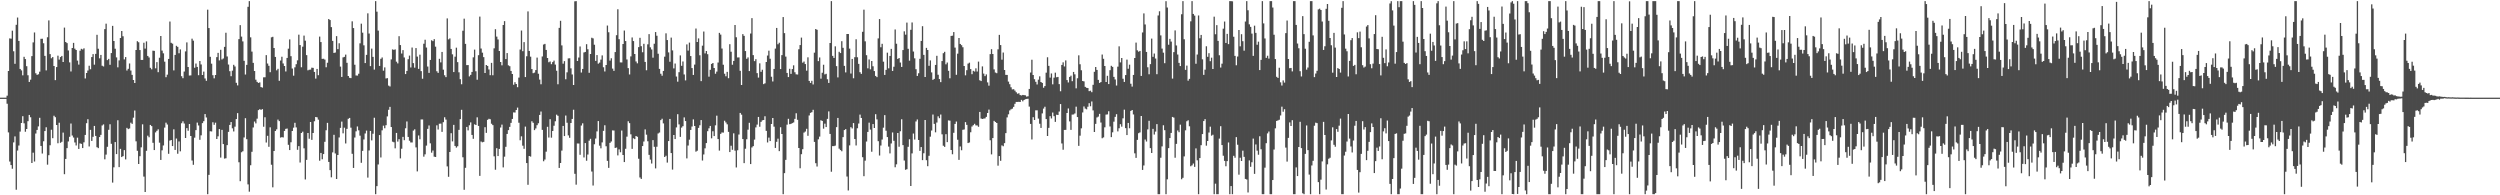 <?xml version="1.0" encoding="UTF-8"?>
<svg xmlns="http://www.w3.org/2000/svg" width="1920" height="150">
  <path d="M0 75.000h1v1.000H0zM1 75.000h1v1.000H1zM2 75.000h1v1.000H2zM3 75.000h1v1.000H3zM4 75.000h1v1.000H4zM5 73.477h1v6.168H5zM6 54.540h1v47.125H6zM7 29.491h1v94.581H7zM8 29.689h1v97.078H8zM9 23.534h1v106.077H9zM10 39.349h1v70.021H10zM11 48.983h1v55.795H11zM12 19.063h1v126.651H12zM13 13.455h1v102.149H13zM14 31.425h1v80.334H14zM15 52.942h1v48.143H15zM16 54.045h1v40.431H16zM17 57.833h1v31.392H17zM18 43.608h1v51.124H18zM19 45.353h1v55.799H19zM20 50.847h1v48.231H20zM21 57.818h1v35.262H21zM22 62.925h1v25.347H22zM23 61.196h1v28.881H23zM24 43.108h1v82.071H24zM25 32.543h1v84.712H25zM26 24.915h1v99.125H26zM27 56.267h1v46.307H27zM28 57.521h1v42.277H28zM29 57.040h1v40.021H29zM30 55.026h1v35.467H30zM31 29.793h1v82.263H31zM32 29.724h1v88.206H32zM33 33.223h1v75.294H33zM34 42.906h1v57.751H34zM35 54.066h1v43.667H35zM36 28.619h1v97.828H36zM37 15.682h1v103.495H37zM38 41.567h1v70.020H38zM39 44.741h1v54.893H39zM40 43.843h1v62.316H40zM41 50.682h1v38.226H41zM42 61.554h1v28.449H42zM43 51.489h1v44.527H43zM44 42.767h1v67.283H44zM45 45.789h1v48.449H45zM46 43.838h1v65.825H46zM47 42.974h1v65.911H47zM48 47.599h1v54.256H48zM49 21.180h1v112.589H49zM50 32.274h1v89.774H50zM51 33.124h1v80.648H51zM52 38.780h1v69.843H52zM53 47.920h1v57.159H53zM54 54.895h1v39.991H54zM55 36.863h1v67.249H55zM56 32.925h1v72.724H56zM57 37.352h1v72.068H57zM58 38.411h1v73.304H58zM59 46.557h1v59.167H59zM60 49.606h1v64.760H60zM61 38.980h1v71.158H61zM62 37.471h1v73.000H62zM63 37.980h1v75.740H63zM64 37.095h1v72.199H64zM65 60.273h1v43.374H65zM66 56.080h1v38.550H66zM67 54.167h1v37.403H67zM68 50.463h1v62.037H68zM69 53.178h1v46.557H69zM70 43.803h1v64.445H70zM71 41.590h1v63.471H71zM72 49.658h1v47.062H72zM73 41.354h1v63.061H73zM74 26.734h1v86.340H74zM75 37.424h1v76.325H75zM76 44.798h1v60.470H76zM77 42.192h1v61.396H77zM78 50.507h1v45.834H78zM79 51.061h1v44.480H79zM80 22.352h1v100.022H80zM81 18.160h1v100.558H81zM82 46.185h1v66.562H82zM83 45.222h1v54.459H83zM84 49.750h1v45.680H84zM85 40.753h1v69.664H85zM86 19.841h1v120.405H86zM87 31.465h1v97.069H87zM88 37.449h1v71.666H88zM89 44.107h1v74.242H89zM90 51.700h1v40.671H90zM91 46.409h1v81.930H91zM92 29.177h1v85.128H92zM93 23.823h1v96.792H93zM94 27.866h1v92.063H94zM95 45.597h1v69.702H95zM96 43.845h1v78.563H96zM97 54.191h1v43.993H97zM98 52.825h1v46.345H98zM99 48.764h1v49.898H99zM100 54.174h1v40.016H100zM101 57.522h1v37.611H101zM102 61.434h1v28.936H102zM103 63.761h1v21.109H103zM104 38.417h1v70.124H104zM105 31.624h1v84.199H105zM106 32.440h1v93.534H106zM107 38.450h1v81.488H107zM108 46.023h1v67.151H108zM109 46.011h1v49.464H109zM110 32.831h1v102.786H110zM111 37.324h1v110.113H111zM112 31.772h1v84.041H112zM113 42.944h1v61.225H113zM114 44.118h1v61.322H114zM115 52.057h1v43.894H115zM116 53.237h1v43.646H116zM117 38.893h1v70.763H117zM118 39.086h1v76.155H118zM119 52.483h1v49.193H119zM120 47.743h1v52.694H120zM121 55.436h1v43.911H121zM122 44.335h1v65.252H122zM123 27.664h1v95.181H123zM124 38.869h1v76.572H124zM125 40.945h1v70.780H125zM126 47.367h1v50.608H126zM127 59.265h1v34.969H127zM128 57.362h1v38.277H128zM129 45.253h1v72.852H129zM130 16.549h1v91.445H130zM131 32.856h1v74.675H131zM132 33.516h1v78.688H132zM133 54.068h1v45.264H133zM134 42.167h1v72.994H134zM135 35.151h1v71.243H135zM136 35.999h1v82.067H136zM137 40.890h1v67.771H137zM138 37.959h1v78.278H138zM139 58.528h1v36.124H139zM140 60.052h1v33.145H140zM141 54.927h1v39.929H141zM142 39.466h1v66.515H142zM143 32.585h1v65.806H143zM144 51.456h1v48.959H144zM145 58.023h1v37.201H145zM146 57.884h1v46.560H146zM147 29.689h1v93.595H147zM148 31.238h1v95.316H148zM149 52.015h1v53.712H149zM150 48.815h1v51.104H150zM151 51.405h1v42.757H151zM152 57.777h1v38.594H152zM153 46.851h1v60.519H153zM154 49.523h1v54.388H154zM155 57.617h1v36.966H155zM156 55.004h1v38.082H156zM157 60.273h1v27.305H157zM158 62.058h1v28.140H158zM159 7.430h1v141.707H159zM160 21.563h1v112.758H160zM161 43.616h1v57.182H161zM162 48.911h1v52.047H162zM163 57.745h1v36.167H163zM164 60.176h1v35.673H164zM165 57.613h1v36.613H165zM166 43.884h1v62.887H166zM167 40.610h1v64.084H167zM168 46.382h1v52.729H168zM169 38.260h1v82.771H169zM170 45.661h1v54.086H170zM171 44.911h1v65.716H171zM172 36.018h1v85.781H172zM173 25.118h1v96.429H173zM174 43.387h1v68.094H174zM175 49.536h1v51.724H175zM176 54.683h1v41.256H176zM177 58.527h1v35.210H177zM178 54.261h1v44.297H178zM179 49.762h1v51.187H179zM180 51.023h1v46.281H180zM181 63.588h1v27.872H181zM182 65.601h1v21.295H182zM183 30.029h1v94.600H183zM184 19.295h1v119.849H184zM185 28.094h1v88.846H185zM186 31.812h1v84.370H186zM187 46.684h1v58.907H187zM188 57.250h1v33.509H188zM189 49.824h1v57.105H189zM190 5.203h1v136.405H190zM191 0.863h1v146.334H191zM192 28.649h1v98.275H192zM193 39.636h1v76.968H193zM194 48.301h1v49.599H194zM195 54.534h1v38.816H195zM196 61.165h1v33.599H196zM197 62.894h1v28.227H197zM198 63.690h1v20.884H198zM199 63.268h1v20.597H199zM200 66.880h1v17.514H200zM201 67.271h1v16.563H201zM202 59.391h1v37.941H202zM203 59.355h1v30.682H203zM204 42.355h1v67.085H204zM205 48.793h1v55.510H205zM206 50.558h1v62.197H206zM207 55.436h1v42.347H207zM208 28.696h1v97.844H208zM209 28.281h1v115.607H209zM210 36.849h1v79.114H210zM211 43.713h1v56.880H211zM212 54.027h1v45.316H212zM213 52.842h1v39.003H213zM214 62.052h1v30.971H214zM215 46.491h1v59.175H215zM216 43.578h1v61.746H216zM217 48.747h1v56.832H217zM218 50.676h1v49.905H218zM219 54.885h1v44.109H219zM220 44.484h1v54.254H220zM221 37.356h1v73.846H221zM222 30.251h1v84.999H222zM223 43.156h1v66.087H223zM224 52.642h1v47.959H224zM225 58.112h1v39.942H225zM226 51.715h1v42.606H226zM227 49.286h1v48.570H227zM228 46.312h1v68.734H228zM229 26.622h1v85.591H229zM230 34.621h1v90.182H230zM231 51.675h1v50.457H231zM232 35.827h1v65.304H232zM233 27.341h1v86.580H233zM234 31.216h1v106.608H234zM235 42.351h1v80.448H235zM236 54.003h1v48.126H236zM237 53.546h1v53.024H237zM238 53.445h1v40.236H238zM239 51.987h1v55.442H239zM240 52.147h1v49.998H240zM241 55.244h1v37.875H241zM242 60.388h1v29.456H242zM243 52.936h1v37.162H243zM244 57.748h1v34.164H244zM245 28.133h1v95.285H245zM246 32.315h1v85.114H246zM247 45.219h1v77.091H247zM248 45.111h1v73.221H248zM249 45.781h1v63.110H249zM250 51.643h1v48.412H250zM251 48.193h1v46.176H251zM252 14.599h1v109.756H252zM253 15.386h1v115.276H253zM254 20.818h1v115.384H254zM255 31.370h1v85.691H255zM256 40.656h1v62.869H256zM257 40.329h1v77.536H257zM258 27.751h1v109.741H258zM259 37.721h1v81.317H259zM260 33.203h1v72.363H260zM261 51.169h1v47.030H261zM262 59.104h1v34.292H262zM263 44.063h1v58.339H263zM264 43.694h1v54.329H264zM265 41.950h1v68.233H265zM266 48.249h1v50.706H266zM267 58.377h1v32.840H267zM268 59.756h1v30.841H268zM269 59.985h1v38.040H269zM270 16.391h1v101.748H270zM271 21.565h1v107.393H271zM272 49.718h1v55.901H272zM273 57.932h1v42.935H273zM274 58.049h1v39.090H274zM275 56.651h1v43.426H275zM276 33.294h1v70.882H276zM277 18.161h1v106.847H277zM278 25.080h1v90.764H278zM279 34.809h1v72.310H279zM280 48.449h1v54.073H280zM281 42.126h1v58.162H281zM282 10.250h1v126.126H282zM283 25.777h1v89.800H283zM284 50.801h1v49.732H284zM285 37.327h1v70.503H285zM286 43.654h1v59.054H286zM287 53.441h1v36.999H287zM288 0.863h1v148.275H288zM289 8.985h1v133.989H289zM290 23.522h1v102.792H290zM291 50.628h1v53.126H291zM292 45.141h1v75.809H292zM293 44.144h1v55.969H293zM294 54.276h1v42.251H294zM295 51.767h1v46.721H295zM296 60.238h1v35.916H296zM297 60.006h1v29.393H297zM298 65.731h1v18.605H298zM299 66.387h1v15.666H299zM300 45.635h1v51.926H300zM301 37.931h1v70.866H301zM302 38.320h1v70.948H302zM303 37.920h1v75.996H303zM304 47.384h1v54.713H304zM305 48.701h1v60.064H305zM306 27.822h1v79.106H306zM307 34.628h1v87.041H307zM308 41.107h1v73.135H308zM309 38.507h1v66.618H309zM310 44.135h1v63.544H310zM311 56.865h1v41.625H311zM312 54.461h1v38.809H312zM313 45.476h1v59.713H313zM314 42.691h1v65.378H314zM315 51.831h1v57.584H315zM316 36.503h1v72.901H316zM317 48.484h1v51.830H317zM318 51.992h1v47.328H318zM319 36.900h1v76.305H319zM320 43.491h1v88.118H320zM321 52.892h1v51.163H321zM322 41.973h1v65.005H322zM323 54.650h1v37.122H323zM324 60.491h1v31.248H324zM325 33.586h1v86.752H325zM326 30.511h1v88.021H326zM327 36.501h1v75.315H327zM328 51.082h1v47.892H328zM329 55.944h1v40.436H329zM330 46.026h1v64.031H330zM331 30.912h1v86.354H331zM332 31.605h1v84.007H332zM333 30.038h1v90.279H333zM334 35.830h1v84.736H334zM335 54.757h1v41.523H335zM336 55.953h1v43.529H336zM337 45.136h1v49.906H337zM338 47.947h1v46.995H338zM339 39.892h1v61.383H339zM340 53.482h1v40.366H340zM341 57.800h1v32.237H341zM342 59.221h1v32.653H342zM343 14.149h1v113.665H343zM344 30.235h1v105.559H344zM345 29.503h1v87.241H345zM346 37.586h1v64.714H346zM347 41.724h1v66.864H347zM348 55.356h1v40.539H348zM349 43.536h1v68.534H349zM350 36.584h1v76.789H350zM351 47.724h1v64.591H351zM352 55.541h1v44.221H352zM353 60.848h1v30.632H353zM354 64.720h1v19.601H354zM355 23.620h1v97.185H355zM356 14.329h1v131.427H356zM357 33.687h1v95.195H357zM358 50.046h1v47.421H358zM359 49.969h1v50.179H359zM360 58.662h1v37.555H360zM361 57.510h1v36.502H361zM362 55.227h1v48.403H362zM363 44.044h1v62.548H363zM364 38.105h1v57.396H364zM365 54.745h1v41.231H365zM366 61.212h1v28.909H366zM367 42.403h1v54.293H367zM368 12.742h1v122.302H368zM369 37.263h1v71.456H369zM370 40.458h1v68.857H370zM371 43.860h1v65.079H371zM372 56.043h1v41.654H372zM373 49.931h1v52.118H373zM374 50.627h1v41.418H374zM375 53.349h1v37.908H375zM376 57.731h1v33.881H376zM377 48.305h1v46.711H377zM378 57.823h1v38.296H378zM379 37.097h1v82.958H379zM380 22.403h1v107.972H380zM381 28.107h1v85.731H381zM382 30.287h1v89.550H382zM383 39.151h1v75.228H383zM384 47.621h1v50.349H384zM385 50.188h1v45.525H385zM386 19.189h1v109.354H386zM387 16.239h1v104.090H387zM388 45.374h1v67.344H388zM389 40.747h1v62.110H389zM390 50.192h1v49.744H390zM391 50.852h1v46.568H391zM392 54.458h1v39.902H392zM393 56.821h1v34.544H393zM394 65.076h1v21.269H394zM395 63.107h1v23.301H395zM396 64.516h1v19.943H396zM397 66.969h1v15.687H397zM398 59.607h1v34.638H398zM399 38.025h1v69.704H399zM400 23.468h1v81.240H400zM401 39.330h1v72.537H401zM402 32.363h1v81.898H402zM403 59.190h1v38.060H403zM404 43.202h1v82.015H404zM405 8.765h1v133.166H405zM406 39.131h1v80.661H406zM407 43.522h1v76.773H407zM408 53.063h1v40.069H408zM409 56.216h1v38.091H409zM410 55.752h1v44.182H410zM411 53.828h1v44.855H411zM412 44.253h1v51.914H412zM413 56.639h1v38.045H413zM414 61.142h1v27.146H414zM415 64.733h1v20.940H415zM416 43.378h1v56.381H416zM417 34.179h1v89.666H417zM418 33.694h1v88.805H418zM419 38.346h1v78.150H419zM420 44.551h1v52.849H420zM421 47.841h1v57.799H421zM422 47.229h1v44.318H422zM423 49.295h1v56.431H423zM424 47.735h1v52.861H424zM425 46.564h1v49.976H425zM426 49.627h1v43.518H426zM427 54.308h1v33.762H427zM428 64.724h1v24.215H428zM429 21.418h1v107.546H429zM430 15.982h1v109.179H430zM431 34.882h1v80.804H431zM432 48.874h1v47.851H432zM433 46.972h1v57.546H433zM434 60.897h1v27.842H434zM435 55.555h1v38.683H435zM436 44.861h1v59.120H436zM437 44.771h1v61.062H437zM438 52.499h1v41.986H438zM439 57.168h1v34.159H439zM440 65.304h1v18.957H440zM441 1.028h1v132.445H441zM442 0.863h1v140.962H442zM443 46.835h1v63.348H443zM444 44.193h1v66.056H444zM445 35.675h1v83.227H445zM446 55.701h1v40.699H446zM447 52.960h1v41.737H447zM448 40.285h1v80.666H448zM449 39.898h1v69.960H449zM450 33.943h1v89.506H450zM451 37.838h1v80.843H451zM452 55.906h1v52.148H452zM453 41.483h1v65.094H453zM454 28.959h1v102.777H454zM455 29.471h1v113.004H455zM456 34.362h1v76.458H456zM457 46.750h1v59.670H457zM458 42.270h1v58.641H458zM459 48.919h1v44.072H459zM460 48.090h1v63.760H460zM461 45.773h1v68.133H461zM462 42.559h1v66.796H462zM463 51.681h1v48.828H463zM464 54.884h1v41.307H464zM465 49.938h1v62.414H465zM466 19.596h1v103.930H466zM467 24.792h1v104.152H467zM468 46.518h1v63.214H468zM469 44.732h1v63.902H469zM470 52.695h1v47.470H470zM471 54.437h1v45.819H471zM472 39.973h1v73.627H472zM473 27.049h1v86.277H473zM474 7.126h1v112.218H474zM475 30.100h1v84.655H475zM476 47.916h1v69.023H476zM477 47.994h1v52.267H477zM478 33.777h1v85.252H478zM479 23.448h1v101.018H479zM480 31.535h1v82.718H480zM481 45.687h1v59.270H481zM482 52.340h1v40.808H482zM483 57.187h1v37.367H483zM484 43.299h1v59.877H484zM485 28.780h1v85.547H485zM486 31.550h1v74.613H486zM487 41.481h1v65.386H487zM488 47.183h1v57.248H488zM489 48.636h1v56.408H489zM490 36.206h1v85.681H490zM491 29.037h1v107.256H491zM492 35.464h1v101.954H492zM493 40.160h1v72.028H493zM494 33.615h1v75.074H494zM495 47.569h1v51.813H495zM496 53.968h1v49.444H496zM497 34.056h1v74.425H497zM498 26.198h1v92.735H498zM499 36.337h1v86.224H499zM500 37.992h1v87.621H500zM501 44.281h1v63.330H501zM502 33.574h1v79.187H502zM503 24.620h1v104.726H503zM504 27.460h1v85.242H504zM505 41.282h1v61.216H505zM506 52.898h1v48.897H506zM507 56.627h1v35.634H507zM508 58.147h1v33.039H508zM509 54.466h1v40.318H509zM510 43.540h1v77.059H510zM511 25.605h1v93.976H511zM512 30.759h1v94.116H512zM513 40.230h1v68.134H513zM514 47.429h1v43.923H514zM515 28.902h1v88.640H515zM516 38.686h1v91.565H516zM517 52.534h1v51.149H517zM518 48.775h1v58.025H518zM519 58.776h1v39.044H519zM520 62.735h1v24.945H520zM521 55.449h1v40.084H521zM522 42.549h1v62.568H522zM523 50.546h1v47.449H523zM524 47.209h1v49.698H524zM525 57.192h1v32.989H525zM526 61.748h1v31.224H526zM527 34.105h1v87.544H527zM528 38.842h1v72.916H528zM529 32.740h1v74.515H529zM530 43.075h1v56.694H530zM531 52.300h1v44.876H531zM532 57.547h1v34.166H532zM533 49.601h1v47.171H533zM534 21.905h1v94.556H534zM535 32.237h1v83.541H535zM536 29.494h1v68.692H536zM537 42.459h1v53.760H537zM538 62.312h1v29.882H538zM539 35.087h1v88.176H539zM540 24.217h1v94.421H540zM541 41.034h1v72.873H541zM542 39.149h1v70.739H542zM543 41.624h1v59.115H543zM544 58.875h1v39.698H544zM545 53.588h1v43.142H545zM546 49.100h1v57.118H546zM547 48.387h1v52.408H547zM548 52.208h1v52.286H548zM549 56.626h1v39.606H549zM550 55.009h1v33.820H550zM551 48.005h1v58.784H551zM552 25.239h1v90.405H552zM553 26.587h1v76.243H553zM554 37.283h1v64.429H554zM555 49.736h1v52.125H555zM556 56.605h1v36.130H556zM557 58.563h1v35.514H557zM558 55.195h1v40.308H558zM559 60.052h1v41.237H559zM560 33.937h1v82.864H560zM561 39.730h1v72.199H561zM562 49.741h1v65.311H562zM563 46.795h1v55.611H563zM564 19.204h1v96.484H564zM565 28.642h1v99.968H565zM566 44.128h1v71.278H566zM567 44.059h1v59.274H567zM568 54.378h1v32.357H568zM569 65.257h1v22.805H569zM570 26.217h1v80.572H570zM571 27.535h1v97.728H571zM572 39.231h1v75.004H572zM573 45.151h1v61.789H573zM574 44.065h1v55.536H574zM575 54.588h1v39.711H575zM576 25.760h1v100.260H576zM577 13.927h1v99.351H577zM578 42.350h1v69.861H578zM579 46.929h1v60.274H579zM580 45.446h1v52.407H580zM581 56.158h1v39.548H581zM582 59.598h1v30.194H582zM583 48.640h1v48.674H583zM584 55.126h1v38.462H584zM585 53.556h1v38.879H585zM586 64.611h1v27.551H586zM587 63.976h1v25.328H587zM588 47.625h1v52.882H588zM589 42.641h1v66.784H589zM590 38.933h1v66.756H590zM591 45.104h1v63.214H591zM592 58.910h1v36.342H592zM593 62.581h1v28.042H593zM594 52.954h1v44.323H594zM595 37.326h1v76.277H595zM596 21.474h1v87.438H596zM597 33.981h1v72.498H597zM598 32.841h1v83.204H598zM599 53.061h1v44.702H599zM600 42.361h1v60.536H600zM601 13.119h1v136.018H601zM602 25.457h1v107.522H602zM603 43.484h1v79.282H603zM604 56.004h1v39.734H604zM605 59.168h1v32.088H605zM606 52.836h1v42.525H606zM607 56.716h1v38.431H607zM608 53.067h1v41.486H608zM609 50.163h1v43.866H609zM610 55.500h1v35.810H610zM611 57.063h1v29.920H611zM612 57.268h1v34.749H612zM613 37.818h1v75.859H613zM614 34.595h1v94.636H614zM615 28.871h1v89.575H615zM616 48.117h1v66.449H616zM617 47.258h1v54.597H617zM618 49.193h1v51.830H618zM619 54.283h1v44.634H619zM620 44.006h1v60.311H620zM621 62.158h1v26.529H621zM622 63.698h1v22.968H622zM623 62.057h1v24.106H623zM624 64.845h1v19.468H624zM625 40.451h1v68.528H625zM626 22.269h1v103.072H626zM627 22.865h1v105.053H627zM628 46.936h1v60.056H628zM629 44.124h1v60.773H629zM630 60.441h1v31.940H630zM631 55.863h1v37.018H631zM632 49.705h1v49.098H632zM633 57.139h1v37.823H633zM634 56.701h1v40.884H634zM635 60.892h1v30.383H635zM636 63.712h1v21.864H636zM637 33.040h1v69.844H637zM638 0.863h1v131.035H638zM639 42.896h1v69.343H639zM640 44.503h1v67.721H640zM641 35.601h1v76.230H641zM642 50.797h1v46.834H642zM643 59.422h1v31.171H643zM644 39.804h1v74.367H644zM645 40.775h1v74.471H645zM646 31.624h1v84.572H646zM647 36.721h1v68.615H647zM648 50.561h1v49.317H648zM649 55.587h1v43.564H649zM650 26.126h1v109.464H650zM651 26.094h1v120.168H651zM652 37.336h1v74.315H652zM653 56.473h1v41.200H653zM654 45.236h1v53.418H654zM655 60.116h1v34.390H655zM656 43.949h1v62.828H656zM657 30.177h1v81.549H657zM658 43.972h1v54.545H658zM659 49.037h1v45.849H659zM660 55.470h1v32.525H660zM661 56.743h1v33.856H661zM662 24.446h1v96.273H662zM663 7.440h1v127.861H663zM664 31.762h1v91.649H664zM665 42.372h1v66.322H665zM666 52.466h1v48.878H666zM667 45.670h1v48.514H667zM668 53.272h1v46.274H668zM669 46.839h1v69.697H669zM670 50.888h1v44.417H670zM671 54.567h1v43.743H671zM672 58.299h1v29.431H672zM673 59.222h1v32.457H673zM674 29.495h1v78.941H674zM675 14.620h1v104.812H675zM676 36.325h1v75.422H676zM677 33.659h1v73.505H677zM678 47.346h1v50.682H678zM679 57.551h1v30.888H679zM680 53.680h1v46.742H680zM681 40.444h1v64.847H681zM682 52.463h1v60.141H682zM683 42.933h1v74.889H683zM684 37.532h1v72.673H684zM685 54.489h1v47.226H685zM686 51.273h1v56.844H686zM687 22.653h1v105.825H687zM688 33.604h1v92.626H688zM689 45.278h1v56.846H689zM690 44.552h1v68.131H690zM691 48.003h1v52.804H691zM692 51.383h1v40.199H692zM693 38.449h1v73.029H693zM694 24.062h1v99.229H694zM695 26.632h1v103.772H695zM696 17.347h1v112.616H696zM697 37.472h1v75.286H697zM698 46.617h1v60.338H698zM699 22.883h1v119.949H699zM700 17.228h1v100.588H700zM701 39.557h1v62.974H701zM702 44.802h1v62.366H702zM703 53.140h1v40.148H703zM704 58.306h1v33.439H704zM705 56.285h1v51.243H705zM706 45.153h1v70.707H706zM707 31.420h1v81.543H707zM708 20.108h1v102.861H708zM709 42.159h1v75.544H709zM710 59.116h1v33.041H710zM711 36.738h1v86.279H711zM712 38.375h1v89.277H712zM713 50.546h1v69.128H713zM714 46.371h1v58.586H714zM715 55.598h1v44.634H715zM716 61.344h1v26.609H716zM717 60.547h1v34.572H717zM718 49.865h1v51.776H718zM719 42.864h1v51.255H719zM720 57.381h1v31.941H720zM721 60.722h1v30.079H721zM722 63.078h1v24.908H722zM723 46.884h1v56.307H723zM724 40.864h1v71.072H724zM725 39.798h1v72.996H725zM726 49.428h1v53.615H726zM727 48.050h1v61.119H727zM728 54.361h1v38.087H728zM729 60.098h1v32.578H729zM730 27.574h1v87.617H730zM731 27.369h1v91.108H731zM732 24.602h1v77.412H732zM733 36.538h1v58.650H733zM734 57.442h1v35.918H734zM735 41.201h1v66.108H735zM736 29.192h1v93.594H736zM737 33.752h1v78.735H737zM738 34.703h1v80.704H738zM739 36.294h1v63.415H739zM740 50.707h1v48.698H740zM741 57.868h1v35.947H741zM742 53.906h1v41.979H742zM743 48.828h1v61.068H743zM744 48.109h1v61.290H744zM745 53.033h1v48.540H745zM746 57.003h1v40.154H746zM747 54.382h1v41.773H747zM748 54.944h1v40.144H748zM749 52.475h1v43.830H749zM750 54.961h1v41.416H750zM751 47.292h1v50.109H751zM752 61.650h1v24.326H752zM753 62.255h1v28.757H753zM754 50.995h1v40.380H754zM755 56.534h1v34.553H755zM756 58.491h1v32.439H756zM757 57.114h1v32.617H757zM758 63.286h1v23.481H758zM759 65.781h1v18.416H759zM760 41.598h1v66.107H760zM761 37.789h1v80.777H761zM762 41.476h1v64.575H762zM763 53.322h1v39.521H763zM764 55.718h1v37.966H764zM765 56.203h1v38.280H765zM766 37.893h1v89.352H766zM767 26.774h1v93.092H767zM768 34.611h1v88.861H768zM769 45.837h1v65.805H769zM770 40.370h1v71.979H770zM771 53.749h1v56.193H771zM772 57.473h1v44.749H772zM773 57.567h1v32.608H773zM774 62.661h1v25.158H774zM775 64.671h1v20.166H775zM776 67.027h1v16.916H776zM777 68.640h1v14.814H777zM778 68.509h1v13.567H778zM779 69.560h1v10.166H779zM780 70.872h1v7.422H780zM781 72.013h1v6.273H781zM782 71.614h1v6.565H782zM783 73.034h1v5.307H783zM784 73.339h1v3.346H784zM785 72.934h1v4.911H785zM786 73.079h1v3.708H786zM787 73.235h1v2.975H787zM788 74.197h1v1.789H788zM789 73.948h1v1.905H789zM790 68.279h1v13.565H790zM791 55.723h1v39.433H791zM792 45.872h1v61.256H792zM793 57.592h1v32.405H793zM794 60.839h1v31.338H794zM795 62.801h1v21.936H795zM796 64.877h1v19.846H796zM797 61.210h1v29.896H797zM798 58.620h1v36.383H798zM799 62.982h1v35.294H799zM800 63.699h1v23.374H800zM801 67.371h1v16.024H801zM802 66.099h1v15.850H802zM803 55.790h1v35.647H803zM804 43.984h1v60.470H804zM805 50.595h1v47.585H805zM806 59.593h1v29.670H806zM807 56.423h1v34.555H807zM808 64.754h1v21.691H808zM809 59.626h1v29.616H809zM810 55.820h1v37.751H810zM811 59.343h1v28.778H811zM812 59.064h1v29.271H812zM813 64.617h1v21.041H813zM814 70.089h1v9.817H814zM815 49.850h1v60.326H815zM816 47.886h1v67.095H816zM817 51.038h1v48.763H817zM818 46.393h1v53.356H818zM819 61.477h1v25.299H819zM820 63.354h1v19.966H820zM821 59.068h1v34.187H821zM822 58.102h1v41.627H822zM823 62.373h1v25.616H823zM824 55.245h1v32.675H824zM825 57.063h1v30.075H825zM826 67.846h1v14.086H826zM827 60.095h1v29.796H827zM828 42.476h1v69.557H828zM829 49.350h1v54.818H829zM830 53.958h1v44.626H830zM831 62.196h1v24.188H831zM832 62.523h1v19.230H832zM833 66.727h1v16.662H833zM834 67.438h1v16.531H834zM835 67.656h1v14.338H835zM836 69.997h1v9.238H836zM837 69.618h1v12.019H837zM838 70.826h1v7.098H838zM839 65.107h1v19.675H839zM840 55.155h1v46.237H840zM841 51.462h1v43.663H841zM842 53.721h1v36.516H842zM843 61.327h1v28.215H843zM844 63.712h1v23.758H844zM845 63.012h1v31.080H845zM846 41.890h1v64.308H846zM847 45.142h1v60.396H847zM848 50.695h1v47.113H848zM849 62.984h1v25.044H849zM850 58.199h1v29.638H850zM851 64.565h1v20.898H851zM852 53.931h1v43.170H852zM853 50.512h1v54.798H853zM854 51.369h1v50.252H854zM855 59.026h1v34.440H855zM856 61.022h1v28.735H856zM857 65.665h1v22.030H857zM858 51.212h1v49.721H858zM859 35.604h1v62.918H859zM860 47.945h1v47.437H860zM861 44.541h1v52.738H861zM862 60.450h1v30.429H862zM863 62.916h1v21.287H863zM864 57.636h1v40.768H864zM865 45.779h1v57.954H865zM866 52.796h1v41.611H866zM867 49.640h1v48.882H867zM868 64.321h1v20.880H868zM869 66.497h1v17.983H869zM870 57.527h1v30.373H870zM871 44.525h1v73.215H871zM872 32.699h1v88.535H872zM873 38.666h1v68.764H873zM874 39.659h1v62.646H874zM875 39.099h1v62.566H875zM876 58.304h1v30.788H876zM877 24.947h1v105.560H877zM878 10.271h1v116.795H878zM879 18.814h1v88.328H879zM880 39.880h1v68.792H880zM881 51.643h1v47.750H881zM882 57.034h1v35.731H882zM883 49.237h1v64.519H883zM884 29.624h1v87.867H884zM885 43.619h1v55.338H885zM886 41.140h1v62.157H886zM887 44.927h1v56.163H887zM888 56.985h1v38.332H888zM889 11.889h1v137.248H889zM890 8.675h1v140.463H890zM891 27.196h1v93.928H891zM892 37.337h1v75.115H892zM893 40.459h1v55.745H893zM894 48.522h1v51.494H894zM895 0.903h1v148.235H895zM896 5.804h1v131.945H896zM897 34.381h1v79.399H897zM898 29.829h1v76.191H898zM899 31.926h1v70.168H899zM900 60.375h1v29.410H900zM901 40.026h1v50.296H901zM902 23.367h1v97.785H902zM903 34.907h1v75.567H903zM904 41.859h1v58.329H904zM905 48.270h1v53.257H905zM906 50.734h1v44.997H906zM907 10.948h1v126.739H907zM908 0.863h1v135.688H908zM909 30.162h1v89.960H909zM910 53.674h1v46.437H910zM911 50.370h1v42.737H911zM912 61.969h1v30.408H912zM913 60.590h1v36.407H913zM914 16.391h1v111.307H914zM915 0.863h1v126.108H915zM916 10.719h1v114.849H916zM917 11.965h1v116.198H917zM918 48.946h1v65.049H918zM919 41.906h1v81.247H919zM920 11.870h1v137.267H920zM921 29.399h1v91.980H921zM922 26.847h1v84.688H922zM923 45.576h1v57.389H923zM924 57.475h1v35.481H924zM925 53.490h1v38.020H925zM926 35.508h1v76.353H926zM927 43.629h1v64.680H927zM928 40.868h1v60.902H928zM929 46.993h1v50.298H929zM930 44.291h1v59.891H930zM931 53.011h1v50.463H931zM932 12.811h1v136.326H932zM933 26.308h1v114.739H933zM934 19.285h1v129.853H934zM935 31.411h1v117.727H935zM936 42.455h1v63.997H936zM937 51.877h1v45.036H937zM938 48.921h1v62.469H938zM939 21.992h1v97.623H939zM940 16.554h1v106.983H940zM941 32.987h1v94.707H941zM942 25.994h1v97.749H942zM943 33.891h1v75.507H943zM944 0.863h1v148.275H944zM945 0.863h1v142.024H945zM946 1.015h1v148.123H946zM947 28.210h1v91.451H947zM948 42.900h1v78.245H948zM949 50.137h1v55.165H949zM950 43.427h1v67.729H950zM951 23.037h1v111.093H951zM952 35.579h1v85.567H952zM953 26.269h1v97.403H953zM954 31.645h1v84.071H954zM955 38.907h1v81.575H955zM956 16.515h1v120.926H956zM957 0.863h1v136.997H957zM958 7.867h1v139.949H958zM959 18.663h1v104.535H959zM960 20.622h1v107.492H960zM961 25.807h1v98.797H961zM962 42.918h1v63.514H962zM963 19.700h1v113.851H963zM964 25.266h1v85.670H964zM965 34.331h1v81.402H965zM966 32.020h1v86.837H966zM967 53.787h1v50.876H967zM968 45.971h1v68.656H968zM969 0.863h1v148.275H969zM970 17.980h1v131.158H970zM971 29.546h1v99.233H971zM972 44.466h1v65.526H972zM973 42.792h1v59.665H973zM974 44.997h1v56.007H974zM975 0.863h1v148.275H975zM976 0.863h1v148.275H976zM977 5.767h1v132.499H977zM978 26.662h1v88.167H978zM979 45.345h1v53.197H979zM980 59.007h1v33.888H980zM981 59.870h1v32.605H981zM982 52.039h1v39.928H982zM983 63.206h1v25.469H983zM984 65.667h1v16.261H984zM985 61.748h1v24.050H985zM986 63.462h1v20.390H986zM987 25.438h1v87.906H987zM988 15.758h1v108.370H988zM989 45.327h1v60.534H989zM990 52.371h1v41.613H990zM991 52.180h1v44.581H991zM992 54.824h1v37.471H992zM993 0.863h1v148.275H993zM994 0.863h1v148.275H994zM995 19.127h1v109.410H995zM996 33.420h1v101.820H996zM997 37.055h1v75.816H997zM998 54.669h1v38.879H998zM999 58.732h1v55.043H999zM1000 12.388h1v136.035H1000zM1001 26.206h1v122.932H1001zM1002 37.427h1v80.765H1002zM1003 53.493h1v42.849H1003zM1004 51.884h1v63.417H1004zM1005 32.118h1v101.973H1005zM1006 0.863h1v148.275H1006zM1007 0.863h1v126.192H1007zM1008 27.167h1v96.343H1008zM1009 59.214h1v37.341H1009zM1010 56.469h1v37.748H1010zM1011 54.398h1v40.148H1011zM1012 7.239h1v132.651H1012zM1013 6.667h1v142.470H1013zM1014 7.669h1v130.293H1014zM1015 16.553h1v107.426H1015zM1016 38.348h1v55.263H1016zM1017 35.527h1v68.139H1017zM1018 6.738h1v138.824H1018zM1019 3.079h1v123.119H1019zM1020 15.972h1v105.953H1020zM1021 29.178h1v91.966H1021zM1022 34.779h1v73.036H1022zM1023 55.809h1v41.958H1023zM1024 25.220h1v85.971H1024zM1025 36.568h1v76.102H1025zM1026 59.145h1v39.990H1026zM1027 52.277h1v48.961H1027zM1028 52.981h1v43.509H1028zM1029 55.756h1v35.333H1029zM1030 5.980h1v143.158H1030zM1031 0.863h1v148.275H1031zM1032 26.468h1v92.977H1032zM1033 37.372h1v79.171H1033zM1034 39.349h1v69.340H1034zM1035 58.722h1v28.848H1035zM1036 46.730h1v59.737H1036zM1037 30.863h1v81.619H1037zM1038 29.221h1v87.873H1038zM1039 50.633h1v57.317H1039zM1040 49.828h1v46.749H1040zM1041 57.019h1v35.862H1041zM1042 24.826h1v105.696H1042zM1043 29.302h1v118.640H1043zM1044 24.287h1v107.964H1044zM1045 36.319h1v81.833H1045zM1046 50.058h1v43.047H1046zM1047 51.851h1v47.605H1047zM1048 51.125h1v46.488H1048zM1049 20.362h1v102.609H1049zM1050 19.234h1v96.557H1050zM1051 29.484h1v79.446H1051zM1052 49.320h1v52.137H1052zM1053 52.414h1v42.332H1053zM1054 48.828h1v48.684H1054zM1055 26.148h1v106.749H1055zM1056 11.694h1v112.070H1056zM1057 37.634h1v75.797H1057zM1058 37.841h1v78.095H1058zM1059 49.220h1v63.263H1059zM1060 57.908h1v32.923H1060zM1061 28.254h1v94.052H1061zM1062 44.402h1v56.505H1062zM1063 48.463h1v49.981H1063zM1064 37.924h1v64.540H1064zM1065 50.883h1v41.676H1065zM1066 47.966h1v60.391H1066zM1067 2.670h1v138.548H1067zM1068 0.918h1v148.220H1068zM1069 7.993h1v129.484H1069zM1070 19.650h1v101.772H1070zM1071 48.880h1v53.962H1071zM1072 39.991h1v62.394H1072zM1073 0.863h1v148.275H1073zM1074 5.537h1v143.600H1074zM1075 0.863h1v143.917H1075zM1076 0.863h1v128.659H1076zM1077 32.001h1v76.065H1077zM1078 48.296h1v54.449H1078zM1079 49.137h1v53.309H1079zM1080 48.478h1v48.151H1080zM1081 60.907h1v28.718H1081zM1082 62.940h1v25.782H1082zM1083 62.334h1v23.367H1083zM1084 66.943h1v16.064H1084zM1085 0.863h1v140.387H1085zM1086 3.747h1v132.851H1086zM1087 40.322h1v73.101H1087zM1088 28.289h1v87.651H1088zM1089 32.960h1v89.669H1089zM1090 49.324h1v47.300H1090zM1091 0.863h1v148.275H1091zM1092 6.166h1v142.972H1092zM1093 29.947h1v89.043H1093zM1094 39.315h1v65.216H1094zM1095 42.939h1v60.448H1095zM1096 55.647h1v37.149H1096zM1097 57.506h1v35.617H1097zM1098 25.832h1v115.281H1098zM1099 38.943h1v71.306H1099zM1100 32.204h1v101.589H1100zM1101 34.908h1v90.628H1101zM1102 46.750h1v58.144H1102zM1103 2.541h1v146.597H1103zM1104 0.863h1v137.317H1104zM1105 19.400h1v123.233H1105zM1106 34.962h1v65.560H1106zM1107 43.829h1v60.379H1107zM1108 49.294h1v51.386H1108zM1109 46.940h1v50.271H1109zM1110 5.068h1v121.580H1110zM1111 15.854h1v114.539H1111zM1112 24.763h1v101.626H1112zM1113 35.349h1v78.405H1113zM1114 45.752h1v65.175H1114zM1115 42.698h1v69.014H1115zM1116 0.863h1v148.275H1116zM1117 30.247h1v96.204H1117zM1118 18.069h1v109.135H1118zM1119 17.779h1v98.514H1119zM1120 48.708h1v44.572H1120zM1121 52.865h1v41.890H1121zM1122 41.882h1v83.684H1122zM1123 38.609h1v73.165H1123zM1124 31.750h1v78.469H1124zM1125 37.703h1v72.293H1125zM1126 31.753h1v89.983H1126zM1127 40.963h1v60.990H1127zM1128 22.404h1v105.239H1128zM1129 15.558h1v130.802H1129zM1130 12.925h1v126.160H1130zM1131 19.487h1v99.588H1131zM1132 39.266h1v64.449H1132zM1133 50.092h1v44.993H1133zM1134 0.863h1v137.381H1134zM1135 2.952h1v140.645H1135zM1136 22.166h1v115.575H1136zM1137 16.968h1v115.133H1137zM1138 30.546h1v79.876H1138zM1139 31.497h1v72.345H1139zM1140 23.538h1v123.712H1140zM1141 23.304h1v117.636H1141zM1142 5.344h1v130.504H1142zM1143 8.040h1v134.939H1143zM1144 28.568h1v79.238H1144zM1145 56.877h1v44.497H1145zM1146 51.490h1v48.393H1146zM1147 12.828h1v118.446H1147zM1148 22.342h1v109.009H1148zM1149 28.814h1v80.486H1149zM1150 43.912h1v61.326H1150zM1151 44.880h1v61.146H1151zM1152 39.525h1v63.848H1152zM1153 4.991h1v144.146H1153zM1154 18.321h1v116.354H1154zM1155 30.006h1v83.844H1155zM1156 24.978h1v91.762H1156zM1157 32.718h1v83.075H1157zM1158 48.594h1v57.705H1158zM1159 10.411h1v128.082H1159zM1160 1.844h1v131.224H1160zM1161 0.863h1v148.149H1161zM1162 2.874h1v146.263H1162zM1163 14.943h1v117.203H1163zM1164 45.870h1v77.723H1164zM1165 0.863h1v148.060H1165zM1166 26.513h1v117.085H1166zM1167 26.266h1v105.792H1167zM1168 36.053h1v69.502H1168zM1169 43.477h1v57.813H1169zM1170 54.797h1v40.785H1170zM1171 0.863h1v145.427H1171zM1172 0.863h1v148.275H1172zM1173 2.459h1v124.896H1173zM1174 9.429h1v130.389H1174zM1175 39.013h1v72.885H1175zM1176 49.536h1v59.629H1176zM1177 56.456h1v35.480H1177zM1178 58.063h1v39.994H1178zM1179 60.063h1v31.788H1179zM1180 61.624h1v29.630H1180zM1181 61.351h1v28.709H1181zM1182 64.390h1v18.084H1182zM1183 38.104h1v74.532H1183zM1184 29.783h1v90.294H1184zM1185 23.976h1v107.135H1185zM1186 26.176h1v107.264H1186zM1187 24.483h1v106.790H1187zM1188 21.922h1v91.308H1188zM1189 0.863h1v148.275H1189zM1190 0.863h1v148.275H1190zM1191 13.967h1v127.209H1191zM1192 35.254h1v80.779H1192zM1193 36.728h1v75.792H1193zM1194 46.187h1v53.260H1194zM1195 60.020h1v35.316H1195zM1196 5.074h1v138.800H1196zM1197 17.209h1v118.544H1197zM1198 16.567h1v116.289H1198zM1199 22.964h1v103.461H1199zM1200 29.857h1v90.235H1200zM1201 43.530h1v70.000H1201zM1202 0.863h1v148.275H1202zM1203 8.059h1v137.093H1203zM1204 23.776h1v102.694H1204zM1205 37.520h1v72.476H1205zM1206 42.065h1v59.500H1206zM1207 44.201h1v54.647H1207zM1208 19.091h1v114.297H1208zM1209 19.667h1v104.283H1209zM1210 33.326h1v79.203H1210zM1211 35.199h1v86.785H1211zM1212 39.584h1v74.537H1212zM1213 54.831h1v42.301H1213zM1214 5.150h1v143.988H1214zM1215 22.273h1v126.865H1215zM1216 5.489h1v131.726H1216zM1217 22.973h1v104.692H1217zM1218 38.104h1v68.917H1218zM1219 51.987h1v48.891H1219zM1220 37.467h1v74.534H1220zM1221 29.402h1v102.084H1221zM1222 18.211h1v101.425H1222zM1223 41.325h1v63.542H1223zM1224 52.152h1v43.218H1224zM1225 52.787h1v39.011H1225zM1226 13.017h1v136.120H1226zM1227 0.863h1v148.275H1227zM1228 0.863h1v148.275H1228zM1229 41.115h1v61.369H1229zM1230 44.398h1v56.015H1230zM1231 55.761h1v41.532H1231zM1232 44.332h1v83.970H1232zM1233 14.774h1v108.226H1233zM1234 36.893h1v77.959H1234zM1235 43.711h1v71.726H1235zM1236 48.968h1v69.535H1236zM1237 50.788h1v48.068H1237zM1238 31.105h1v94.862H1238zM1239 0.863h1v148.275H1239zM1240 26.798h1v94.449H1240zM1241 30.584h1v96.303H1241zM1242 47.796h1v56.522H1242zM1243 55.836h1v39.615H1243zM1244 56.850h1v40.520H1244zM1245 17.944h1v115.438H1245zM1246 42.989h1v74.728H1246zM1247 44.147h1v55.511H1247zM1248 44.948h1v60.064H1248zM1249 41.252h1v55.433H1249zM1250 51.501h1v51.474H1250zM1251 1.035h1v148.102H1251zM1252 23.812h1v100.305H1252zM1253 18.182h1v109.887H1253zM1254 38.897h1v76.637H1254zM1255 51.730h1v54.307H1255zM1256 48.303h1v46.743H1256zM1257 20.745h1v115.789H1257zM1258 13.915h1v110.100H1258zM1259 44.031h1v59.311H1259zM1260 43.488h1v65.215H1260zM1261 52.329h1v44.036H1261zM1262 58.712h1v45.992H1262zM1263 12.480h1v136.658H1263zM1264 0.863h1v145.543H1264zM1265 0.863h1v141.594H1265zM1266 11.216h1v107.800H1266zM1267 44.733h1v65.357H1267zM1268 40.934h1v61.657H1268zM1269 0.863h1v148.275H1269zM1270 0.863h1v148.275H1270zM1271 0.863h1v147.444H1271zM1272 11.350h1v123.053H1272zM1273 31.039h1v78.563H1273zM1274 50.832h1v53.822H1274zM1275 47.144h1v50.585H1275zM1276 56.204h1v35.198H1276zM1277 61.865h1v28.612H1277zM1278 62.354h1v23.318H1278zM1279 68.431h1v19.147H1279zM1280 68.599h1v16.660H1280zM1281 40.091h1v60.282H1281zM1282 15.721h1v111.857H1282zM1283 19.485h1v112.765H1283zM1284 21.490h1v87.561H1284zM1285 24.872h1v83.198H1285zM1286 54.608h1v44.574H1286zM1287 28.699h1v100.586H1287zM1288 0.863h1v134.537H1288zM1289 0.863h1v116.318H1289zM1290 41.158h1v62.257H1290zM1291 44.444h1v66.562H1291zM1292 56.779h1v39.554H1292zM1293 58.665h1v36.688H1293zM1294 31.780h1v81.826H1294zM1295 47.712h1v57.705H1295zM1296 50.532h1v47.503H1296zM1297 56.411h1v45.692H1297zM1298 57.531h1v41.057H1298zM1299 58.829h1v37.151H1299zM1300 12.500h1v114.202H1300zM1301 0.863h1v134.896H1301zM1302 46.903h1v54.023H1302zM1303 42.755h1v61.699H1303zM1304 49.005h1v48.815H1304zM1305 49.961h1v48.829H1305zM1306 43.780h1v60.158H1306zM1307 43.314h1v67.986H1307zM1308 45.460h1v62.875H1308zM1309 43.672h1v64.438H1309zM1310 57.955h1v37.855H1310zM1311 56.180h1v33.620H1311zM1312 20.799h1v105.861H1312zM1313 11.301h1v127.993H1313zM1314 42.470h1v68.061H1314zM1315 44.788h1v65.048H1315zM1316 50.125h1v56.235H1316zM1317 44.984h1v52.744H1317zM1318 40.468h1v58.359H1318zM1319 47.212h1v63.832H1319zM1320 37.580h1v71.522H1320zM1321 39.150h1v63.006H1321zM1322 51.415h1v42.093H1322zM1323 53.142h1v43.290H1323zM1324 25.383h1v96.542H1324zM1325 11.896h1v126.544H1325zM1326 35.273h1v84.642H1326zM1327 29.748h1v91.593H1327zM1328 47.455h1v48.714H1328zM1329 50.190h1v46.560H1329zM1330 50.004h1v44.900H1330zM1331 13.795h1v115.381H1331zM1332 16.258h1v104.540H1332zM1333 31.151h1v99.893H1333zM1334 28.966h1v90.572H1334zM1335 31.996h1v90.852H1335zM1336 37.180h1v75.942H1336zM1337 19.026h1v126.020H1337zM1338 13.342h1v110.116H1338zM1339 30.217h1v95.068H1339zM1340 44.409h1v54.711H1340zM1341 49.278h1v48.052H1341zM1342 48.521h1v49.944H1342zM1343 19.166h1v105.465H1343zM1344 33.350h1v81.156H1344zM1345 40.439h1v87.128H1345zM1346 44.452h1v58.855H1346zM1347 51.815h1v50.413H1347zM1348 45.618h1v55.219H1348zM1349 28.859h1v93.039H1349zM1350 32.708h1v112.332H1350zM1351 36.555h1v67.509H1351zM1352 36.999h1v73.313H1352zM1353 56.552h1v43.451H1353zM1354 57.384h1v38.718H1354zM1355 47.185h1v68.247H1355zM1356 24.918h1v101.432H1356zM1357 40.564h1v69.621H1357zM1358 40.362h1v62.987H1358zM1359 43.070h1v57.227H1359zM1360 51.598h1v44.228H1360zM1361 12.883h1v118.167H1361zM1362 13.116h1v129.453H1362zM1363 31.323h1v81.836H1363zM1364 44.466h1v61.334H1364zM1365 37.974h1v58.554H1365zM1366 54.033h1v38.816H1366zM1367 45.776h1v71.814H1367zM1368 23.101h1v104.495H1368zM1369 33.251h1v85.512H1369zM1370 23.059h1v97.258H1370zM1371 47.930h1v70.576H1371zM1372 45.236h1v65.814H1372zM1373 32.527h1v79.510H1373zM1374 12.278h1v114.303H1374zM1375 33.528h1v101.005H1375zM1376 44.959h1v58.528H1376zM1377 48.376h1v56.229H1377zM1378 42.110h1v61.068H1378zM1379 58.088h1v38.924H1379zM1380 29.252h1v80.666H1380zM1381 35.896h1v74.661H1381zM1382 38.231h1v81.833H1382zM1383 38.216h1v73.892H1383zM1384 41.134h1v80.926H1384zM1385 38.402h1v64.461H1385zM1386 20.226h1v109.288H1386zM1387 27.133h1v91.699H1387zM1388 41.513h1v63.183H1388zM1389 43.233h1v62.860H1389zM1390 58.163h1v35.876H1390zM1391 59.867h1v31.626H1391zM1392 27.609h1v107.502H1392zM1393 28.169h1v94.236H1393zM1394 36.365h1v88.467H1394zM1395 40.795h1v62.853H1395zM1396 39.468h1v60.217H1396zM1397 37.183h1v61.675H1397zM1398 13.403h1v110.514H1398zM1399 33.894h1v72.854H1399zM1400 37.733h1v68.988H1400zM1401 46.784h1v64.659H1401zM1402 43.265h1v49.719H1402zM1403 55.659h1v42.291H1403zM1404 40.922h1v59.995H1404zM1405 45.712h1v58.135H1405zM1406 49.750h1v54.830H1406zM1407 53.467h1v54.680H1407zM1408 56.778h1v42.272H1408zM1409 57.788h1v32.137H1409zM1410 40.887h1v63.007H1410zM1411 41.332h1v85.357H1411zM1412 21.782h1v99.287H1412zM1413 45.652h1v59.809H1413zM1414 50.429h1v46.038H1414zM1415 56.596h1v34.870H1415zM1416 29.788h1v66.443H1416zM1417 34.038h1v82.857H1417zM1418 27.281h1v93.877H1418zM1419 33.507h1v79.223H1419zM1420 28.901h1v90.762H1420zM1421 55.121h1v39.940H1421zM1422 33.441h1v92.351H1422zM1423 40.037h1v74.862H1423zM1424 34.940h1v79.479H1424zM1425 44.861h1v67.506H1425zM1426 49.180h1v53.734H1426zM1427 57.674h1v36.074H1427zM1428 56.570h1v38.322H1428zM1429 34.761h1v80.592H1429zM1430 36.665h1v64.879H1430zM1431 33.625h1v78.977H1431zM1432 52.019h1v40.585H1432zM1433 55.346h1v43.884H1433zM1434 54.582h1v44.452H1434zM1435 22.873h1v112.771H1435zM1436 36.382h1v88.459H1436zM1437 43.356h1v58.583H1437zM1438 46.683h1v57.894H1438zM1439 51.210h1v43.984H1439zM1440 59.024h1v30.768H1440zM1441 41.080h1v67.735H1441zM1442 16.789h1v123.908H1442zM1443 14.919h1v125.114H1443zM1444 13.032h1v125.107H1444zM1445 30.652h1v89.980H1445zM1446 39.265h1v62.613H1446zM1447 27.534h1v111.528H1447zM1448 32.458h1v93.821H1448zM1449 37.010h1v82.637H1449zM1450 46.449h1v52.727H1450zM1451 53.369h1v44.045H1451zM1452 62.790h1v31.010H1452zM1453 45.566h1v73.446H1453zM1454 37.818h1v69.830H1454zM1455 31.612h1v93.930H1455zM1456 21.751h1v105.417H1456zM1457 31.112h1v89.311H1457zM1458 51.068h1v50.315H1458zM1459 25.535h1v105.931H1459zM1460 29.662h1v100.437H1460zM1461 38.107h1v81.724H1461zM1462 39.955h1v71.024H1462zM1463 39.361h1v64.698H1463zM1464 54.262h1v40.920H1464zM1465 51.357h1v47.312H1465zM1466 47.303h1v53.888H1466zM1467 49.376h1v49.921H1467zM1468 52.021h1v51.021H1468zM1469 58.548h1v31.880H1469zM1470 59.900h1v30.554H1470zM1471 23.817h1v110.878H1471zM1472 35.119h1v67.214H1472zM1473 41.678h1v61.423H1473zM1474 50.563h1v50.351H1474zM1475 55.743h1v41.585H1475zM1476 62.102h1v27.997H1476zM1477 56.328h1v42.131H1477zM1478 0.863h1v138.690H1478zM1479 3.106h1v146.031H1479zM1480 13.552h1v113.266H1480zM1481 34.325h1v79.178H1481zM1482 52.895h1v58.920H1482zM1483 41.285h1v59.603H1483zM1484 15.994h1v125.981H1484zM1485 17.508h1v129.237H1485zM1486 25.261h1v92.681H1486zM1487 27.769h1v76.945H1487zM1488 48.323h1v56.541H1488zM1489 53.405h1v51.166H1489zM1490 32.057h1v80.088H1490zM1491 19.568h1v98.572H1491zM1492 26.686h1v83.446H1492zM1493 43.922h1v67.234H1493zM1494 56.950h1v38.168H1494zM1495 57.934h1v31.398H1495zM1496 22.082h1v98.642H1496zM1497 14.518h1v129.955H1497zM1498 31.913h1v86.620H1498zM1499 33.969h1v78.544H1499zM1500 38.331h1v76.442H1500zM1501 53.812h1v43.313H1501zM1502 46.890h1v62.496H1502zM1503 36.362h1v73.797H1503zM1504 44.478h1v79.110H1504zM1505 45.496h1v57.888H1505zM1506 39.772h1v56.108H1506zM1507 52.703h1v43.172H1507zM1508 26.253h1v96.795H1508zM1509 12.295h1v136.842H1509zM1510 28.366h1v86.353H1510zM1511 40.806h1v75.294H1511zM1512 48.850h1v57.161H1512zM1513 51.016h1v49.532H1513zM1514 49.114h1v58.011H1514zM1515 41.642h1v70.552H1515zM1516 37.546h1v83.575H1516zM1517 45.932h1v76.266H1517zM1518 52.782h1v47.976H1518zM1519 60.016h1v37.438H1519zM1520 28.424h1v82.186H1520zM1521 4.744h1v124.065H1521zM1522 26.338h1v100.598H1522zM1523 23.524h1v96.756H1523zM1524 39.235h1v79.138H1524zM1525 43.464h1v56.748H1525zM1526 52.218h1v46.892H1526zM1527 13.931h1v113.014H1527zM1528 15.558h1v107.630H1528zM1529 19.730h1v102.455H1529zM1530 31.122h1v85.785H1530zM1531 45.523h1v68.658H1531zM1532 45.718h1v68.847H1532zM1533 14.687h1v108.642H1533zM1534 10.285h1v119.156H1534zM1535 39.678h1v79.187H1535zM1536 46.019h1v70.384H1536zM1537 58.299h1v39.315H1537zM1538 51.884h1v45.874H1538zM1539 2.430h1v125.717H1539zM1540 18.420h1v124.657H1540zM1541 30.358h1v78.648H1541zM1542 53.037h1v71.934H1542zM1543 45.461h1v56.665H1543zM1544 50.993h1v49.162H1544zM1545 32.258h1v84.293H1545zM1546 19.154h1v109.518H1546zM1547 33.242h1v74.501H1547zM1548 31.266h1v86.126H1548zM1549 34.276h1v78.294H1549zM1550 53.924h1v47.016H1550zM1551 22.702h1v94.228H1551zM1552 13.076h1v119.982H1552zM1553 22.501h1v103.335H1553zM1554 18.016h1v94.326H1554zM1555 36.748h1v89.307H1555zM1556 34.830h1v69.238H1556zM1557 29.040h1v93.216H1557zM1558 16.136h1v119.194H1558zM1559 18.305h1v94.255H1559zM1560 36.475h1v88.384H1560zM1561 37.733h1v72.498H1561zM1562 45.007h1v55.117H1562zM1563 49.367h1v52.048H1563zM1564 26.033h1v105.775H1564zM1565 28.837h1v91.980H1565zM1566 31.749h1v84.124H1566zM1567 41.208h1v75.989H1567zM1568 47.452h1v55.538H1568zM1569 46.866h1v63.210H1569zM1570 2.768h1v134.948H1570zM1571 19.227h1v109.364H1571zM1572 22.515h1v81.432H1572zM1573 45.386h1v58.191H1573zM1574 48.091h1v57.235H1574zM1575 48.542h1v50.034H1575zM1576 28.058h1v88.777H1576zM1577 33.402h1v90.978H1577zM1578 31.534h1v85.139H1578zM1579 25.643h1v102.754H1579zM1580 31.081h1v96.135H1580zM1581 45.130h1v84.029H1581zM1582 21.210h1v111.966H1582zM1583 24.182h1v107.142H1583zM1584 23.187h1v101.803H1584zM1585 30.703h1v85.547H1585zM1586 35.536h1v66.429H1586zM1587 59.981h1v30.334H1587zM1588 44.322h1v72.983H1588zM1589 28.645h1v108.842H1589zM1590 34.811h1v93.790H1590zM1591 34.748h1v90.965H1591zM1592 40.998h1v64.708H1592zM1593 48.249h1v48.417H1593zM1594 24.120h1v104.131H1594zM1595 33.164h1v92.351H1595zM1596 27.792h1v96.970H1596zM1597 39.689h1v76.127H1597zM1598 43.592h1v63.669H1598zM1599 53.427h1v41.024H1599zM1600 31.199h1v83.660H1600zM1601 38.569h1v82.364H1601zM1602 30.935h1v96.270H1602zM1603 24.582h1v106.872H1603zM1604 40.299h1v69.651H1604zM1605 55.284h1v44.641H1605zM1606 48.445h1v52.171H1606zM1607 21.784h1v93.548H1607zM1608 21.331h1v115.952H1608zM1609 29.338h1v89.144H1609zM1610 34.481h1v73.483H1610zM1611 47.879h1v55.678H1611zM1612 53.985h1v47.400H1612zM1613 19.339h1v96.772H1613zM1614 4.675h1v113.338H1614zM1615 22.230h1v84.722H1615zM1616 27.801h1v81.257H1616zM1617 41.032h1v53.610H1617zM1618 40.098h1v68.789H1618zM1619 18.121h1v94.621H1619zM1620 24.682h1v89.309H1620zM1621 31.909h1v89.752H1621zM1622 40.384h1v72.760H1622zM1623 45.512h1v60.872H1623zM1624 44.986h1v47.581H1624zM1625 1.415h1v122.638H1625zM1626 35.429h1v81.022H1626zM1627 39.383h1v82.884H1627zM1628 41.689h1v66.790H1628zM1629 43.607h1v62.738H1629zM1630 49.136h1v54.790H1630zM1631 42.801h1v64.639H1631zM1632 37.603h1v70.453H1632zM1633 53.399h1v50.197H1633zM1634 48.262h1v46.384H1634zM1635 60.229h1v35.464H1635zM1636 58.862h1v32.263H1636zM1637 47.198h1v49.038H1637zM1638 39.921h1v70.169H1638zM1639 42.889h1v57.168H1639zM1640 46.892h1v53.328H1640zM1641 56.250h1v32.615H1641zM1642 61.594h1v28.610H1642zM1643 42.961h1v87.918H1643zM1644 25.069h1v94.590H1644zM1645 36.389h1v84.676H1645zM1646 38.510h1v71.208H1646zM1647 50.191h1v54.489H1647zM1648 53.821h1v41.995H1648zM1649 13.314h1v121.110H1649zM1650 0.863h1v142.257H1650zM1651 6.338h1v135.718H1651zM1652 3.599h1v132.450H1652zM1653 32.953h1v78.989H1653zM1654 42.933h1v58.808H1654zM1655 44.683h1v54.852H1655zM1656 45.894h1v59.300H1656zM1657 49.812h1v48.126H1657zM1658 62.289h1v26.360H1658zM1659 57.183h1v35.141H1659zM1660 62.585h1v23.858H1660zM1661 68.191h1v16.116H1661zM1662 21.296h1v117.364H1662zM1663 65.966h1v20.496H1663zM1664 68.345h1v13.019H1664zM1665 69.023h1v13.230H1665zM1666 72.035h1v6.885H1666zM1667 71.994h1v5.593H1667zM1668 47.422h1v59.590H1668zM1669 68.518h1v12.311H1669zM1670 72.717h1v4.556H1670zM1671 69.722h1v10.454H1671zM1672 73.450h1v3.100H1672zM1673 59.981h1v27.509H1673zM1674 50.619h1v50.952H1674zM1675 37.708h1v71.526H1675zM1676 42.341h1v59.804H1676zM1677 61.524h1v26.388H1677zM1678 55.396h1v41.948H1678zM1679 58.913h1v34.200H1679zM1680 57.606h1v39.736H1680zM1681 54.366h1v33.803H1681zM1682 55.487h1v37.590H1682zM1683 55.317h1v39.290H1683zM1684 66.107h1v17.536H1684zM1685 66.251h1v17.573H1685zM1686 52.955h1v47.721H1686zM1687 42.135h1v64.379H1687zM1688 39.094h1v66.656H1688zM1689 58.336h1v35.939H1689zM1690 57.889h1v33.932H1690zM1691 67.791h1v15.681H1691zM1692 56.059h1v32.298H1692zM1693 51.442h1v43.197H1693zM1694 48.413h1v47.061H1694zM1695 58.444h1v34.790H1695zM1696 59.839h1v31.486H1696zM1697 64.379h1v22.715H1697zM1698 49.672h1v53.967H1698zM1699 44.692h1v60.799H1699zM1700 51.482h1v48.578H1700zM1701 41.077h1v63.343H1701zM1702 52.215h1v39.526H1702zM1703 54.118h1v41.596H1703zM1704 59.242h1v31.121H1704zM1705 51.746h1v47.020H1705zM1706 51.773h1v47.831H1706zM1707 52.675h1v40.732H1707zM1708 63.613h1v24.604H1708zM1709 64.601h1v21.925H1709zM1710 55.209h1v38.941H1710zM1711 44.969h1v59.470H1711zM1712 31.673h1v83.417H1712zM1713 51.285h1v56.975H1713zM1714 59.509h1v34.679H1714zM1715 63.526h1v22.198H1715zM1716 63.901h1v22.085H1716zM1717 63.566h1v21.070H1717zM1718 67.494h1v13.730H1718zM1719 70.429h1v9.406H1719zM1720 70.850h1v9.338H1720zM1721 70.411h1v8.102H1721zM1722 66.112h1v16.183H1722zM1723 44.857h1v67.680H1723zM1724 34.046h1v74.663H1724zM1725 33.719h1v77.792H1725zM1726 34.641h1v76.704H1726zM1727 49.281h1v51.048H1727zM1728 60.660h1v26.841H1728zM1729 38.557h1v68.021H1729zM1730 39.476h1v75.278H1730zM1731 37.049h1v67.389H1731zM1732 53.550h1v44.460H1732zM1733 53.247h1v36.595H1733zM1734 61.762h1v24.848H1734zM1735 48.365h1v57.948H1735zM1736 33.980h1v75.098H1736zM1737 28.751h1v80.295H1737zM1738 47.947h1v59.566H1738zM1739 55.484h1v40.730H1739zM1740 60.539h1v35.709H1740zM1741 48.042h1v58.142H1741zM1742 42.605h1v70.471H1742zM1743 38.912h1v72.932H1743zM1744 30.990h1v78.404H1744zM1745 35.537h1v75.308H1745zM1746 49.291h1v46.439H1746zM1747 51.362h1v60.940H1747zM1748 45.235h1v56.153H1748zM1749 36.187h1v71.018H1749zM1750 40.734h1v67.546H1750zM1751 47.002h1v54.462H1751zM1752 62.859h1v30.028H1752zM1753 50.590h1v51.217H1753zM1754 28.821h1v120.316H1754zM1755 12.479h1v119.393H1755zM1756 42.498h1v71.840H1756zM1757 49.649h1v57.058H1757zM1758 50.874h1v53.236H1758zM1759 53.870h1v45.212H1759zM1760 28.808h1v87.309H1760zM1761 16.823h1v110.744H1761zM1762 0.863h1v128.857H1762zM1763 0.863h1v132.534H1763zM1764 33.740h1v93.714H1764zM1765 55.303h1v41.817H1765zM1766 27.589h1v98.726H1766zM1767 15.713h1v127.732H1767zM1768 14.058h1v97.699H1768zM1769 35.587h1v73.108H1769zM1770 41.247h1v68.062H1770zM1771 45.707h1v61.694H1771zM1772 45.623h1v67.297H1772zM1773 36.552h1v73.093H1773zM1774 43.444h1v59.158H1774zM1775 51.265h1v41.138H1775zM1776 53.546h1v39.677H1776zM1777 56.613h1v36.090H1777zM1778 64.207h1v22.150H1778zM1779 64.581h1v21.255H1779zM1780 62.940h1v20.740H1780zM1781 69.503h1v11.843H1781zM1782 70.037h1v10.697H1782zM1783 71.471h1v6.227H1783zM1784 39.346h1v77.209H1784zM1785 26.635h1v86.680H1785zM1786 36.552h1v68.195H1786zM1787 43.573h1v55.997H1787zM1788 56.946h1v39.913H1788zM1789 57.459h1v35.858H1789zM1790 63.316h1v25.011H1790zM1791 59.038h1v26.806H1791zM1792 66.617h1v14.332H1792zM1793 67.456h1v13.966H1793zM1794 70.243h1v12.833H1794zM1795 71.103h1v6.882H1795zM1796 42.822h1v72.853H1796zM1797 17.656h1v108.029H1797zM1798 27.672h1v98.776H1798zM1799 42.085h1v58.927H1799zM1800 55.619h1v38.912H1800zM1801 63.457h1v24.601H1801zM1802 53.850h1v36.450H1802zM1803 61.531h1v28.550H1803zM1804 63.260h1v24.325H1804zM1805 67.710h1v15.261H1805zM1806 66.606h1v16.674H1806zM1807 68.193h1v12.828H1807zM1808 52.577h1v49.115H1808zM1809 25.841h1v106.180H1809zM1810 0.863h1v142.442H1810zM1811 33.224h1v77.876H1811zM1812 55.608h1v38.063H1812zM1813 58.438h1v35.608H1813zM1814 61.359h1v30.692H1814zM1815 61.361h1v23.314H1815zM1816 65.309h1v21.147H1816zM1817 68.538h1v13.526H1817zM1818 68.497h1v15.436H1818zM1819 70.273h1v9.414H1819zM1820 58.998h1v36.347H1820zM1821 3.334h1v136.711H1821zM1822 6.562h1v120.079H1822zM1823 37.833h1v79.162H1823zM1824 42.481h1v60.632H1824zM1825 44.995h1v58.589H1825zM1826 59.778h1v35.449H1826zM1827 62.059h1v25.555H1827zM1828 66.116h1v21.271H1828zM1829 66.267h1v17.644H1829zM1830 68.290h1v14.956H1830zM1831 69.980h1v10.460H1831zM1832 70.810h1v8.568H1832zM1833 70.975h1v8.048H1833zM1834 71.444h1v6.013H1834zM1835 72.925h1v5.120H1835zM1836 72.448h1v4.566H1836zM1837 72.629h1v4.396H1837zM1838 73.310h1v3.807H1838zM1839 73.233h1v2.972H1839zM1840 73.816h1v2.531H1840zM1841 74.024h1v1.839H1841zM1842 74.133h1v1.581H1842zM1843 74.293h1v1.378H1843zM1844 74.229h1v1.293H1844zM1845 70.304h1v15.773H1845zM1846 30.742h1v86.898H1846zM1847 25.789h1v98.662H1847zM1848 46.635h1v65.380H1848zM1849 48.387h1v48.553H1849zM1850 52.866h1v44.629H1850zM1851 54.502h1v51.274H1851zM1852 47.396h1v61.283H1852zM1853 50.435h1v55.059H1853zM1854 54.227h1v35.508H1854zM1855 66.648h1v18.343H1855zM1856 67.899h1v16.774H1856zM1857 64.448h1v20.978H1857zM1858 63.433h1v24.519H1858zM1859 65.589h1v18.262H1859zM1860 69.074h1v13.452H1860zM1861 67.487h1v14.279H1861zM1862 70.860h1v8.218H1862zM1863 71.406h1v7.504H1863zM1864 71.847h1v7.195H1864zM1865 71.475h1v6.148H1865zM1866 73.060h1v4.036H1866zM1867 72.833h1v3.972H1867zM1868 73.434h1v3.288H1868zM1869 73.433h1v3.470H1869zM1870 73.562h1v3.062H1870zM1871 73.979h1v2.380H1871zM1872 74.111h1v1.816H1872zM1873 73.985h1v2.534H1873zM1874 74.198h1v1.568H1874zM1875 74.342h1v1.422H1875zM1876 74.467h1v1.193H1876zM1877 74.374h1v1.065H1877zM1878 74.605h1v1.000H1878zM1879 74.728h1v1.000H1879zM1880 74.666h1v1.000H1880zM1881 74.727h1v1.000H1881zM1882 74.801h1v1.000H1882zM1883 74.713h1v1.000H1883zM1884 74.797h1v1.000H1884zM1885 74.867h1v1.000H1885zM1886 74.886h1v1.000H1886zM1887 74.847h1v1.000H1887zM1888 74.923h1v1.000H1888zM1889 74.933h1v1.000H1889zM1890 74.954h1v1.000H1890zM1891 74.938h1v1.000H1891zM1892 74.945h1v1.000H1892zM1893 74.962h1v1.000H1893zM1894 74.973h1v1.000H1894zM1895 74.981h1v1.000H1895zM1896 74.985h1v1.000H1896zM1897 74.983h1v1.000H1897zM1898 74.986h1v1.000H1898zM1899 74.988h1v1.000H1899zM1900 74.989h1v1.000H1900zM1901 74.991h1v1.000H1901zM1902 74.993h1v1.000H1902zM1903 74.995h1v1.000H1903zM1904 74.995h1v1.000H1904zM1905 74.996h1v1.000H1905zM1906 74.996h1v1.000H1906zM1907 74.997h1v1.000H1907zM1908 74.998h1v1.000H1908zM1909 74.998h1v1.000H1909zM1910 74.999h1v1.000H1910zM1911 74.999h1v1.000H1911zM1912 74.999h1v1.000H1912zM1913 74.999h1v1.000H1913zM1914 74.999h1v1.000H1914zM1915 75.000h1v1.000H1915zM1916 75.000h1v1.000H1916zM1917 75.000h1v1.000H1917zM1918 75.000h1v1.000H1918zM1919 75.000h1v1.000H1919z" fill="#4a4a4a"></path>
</svg>
